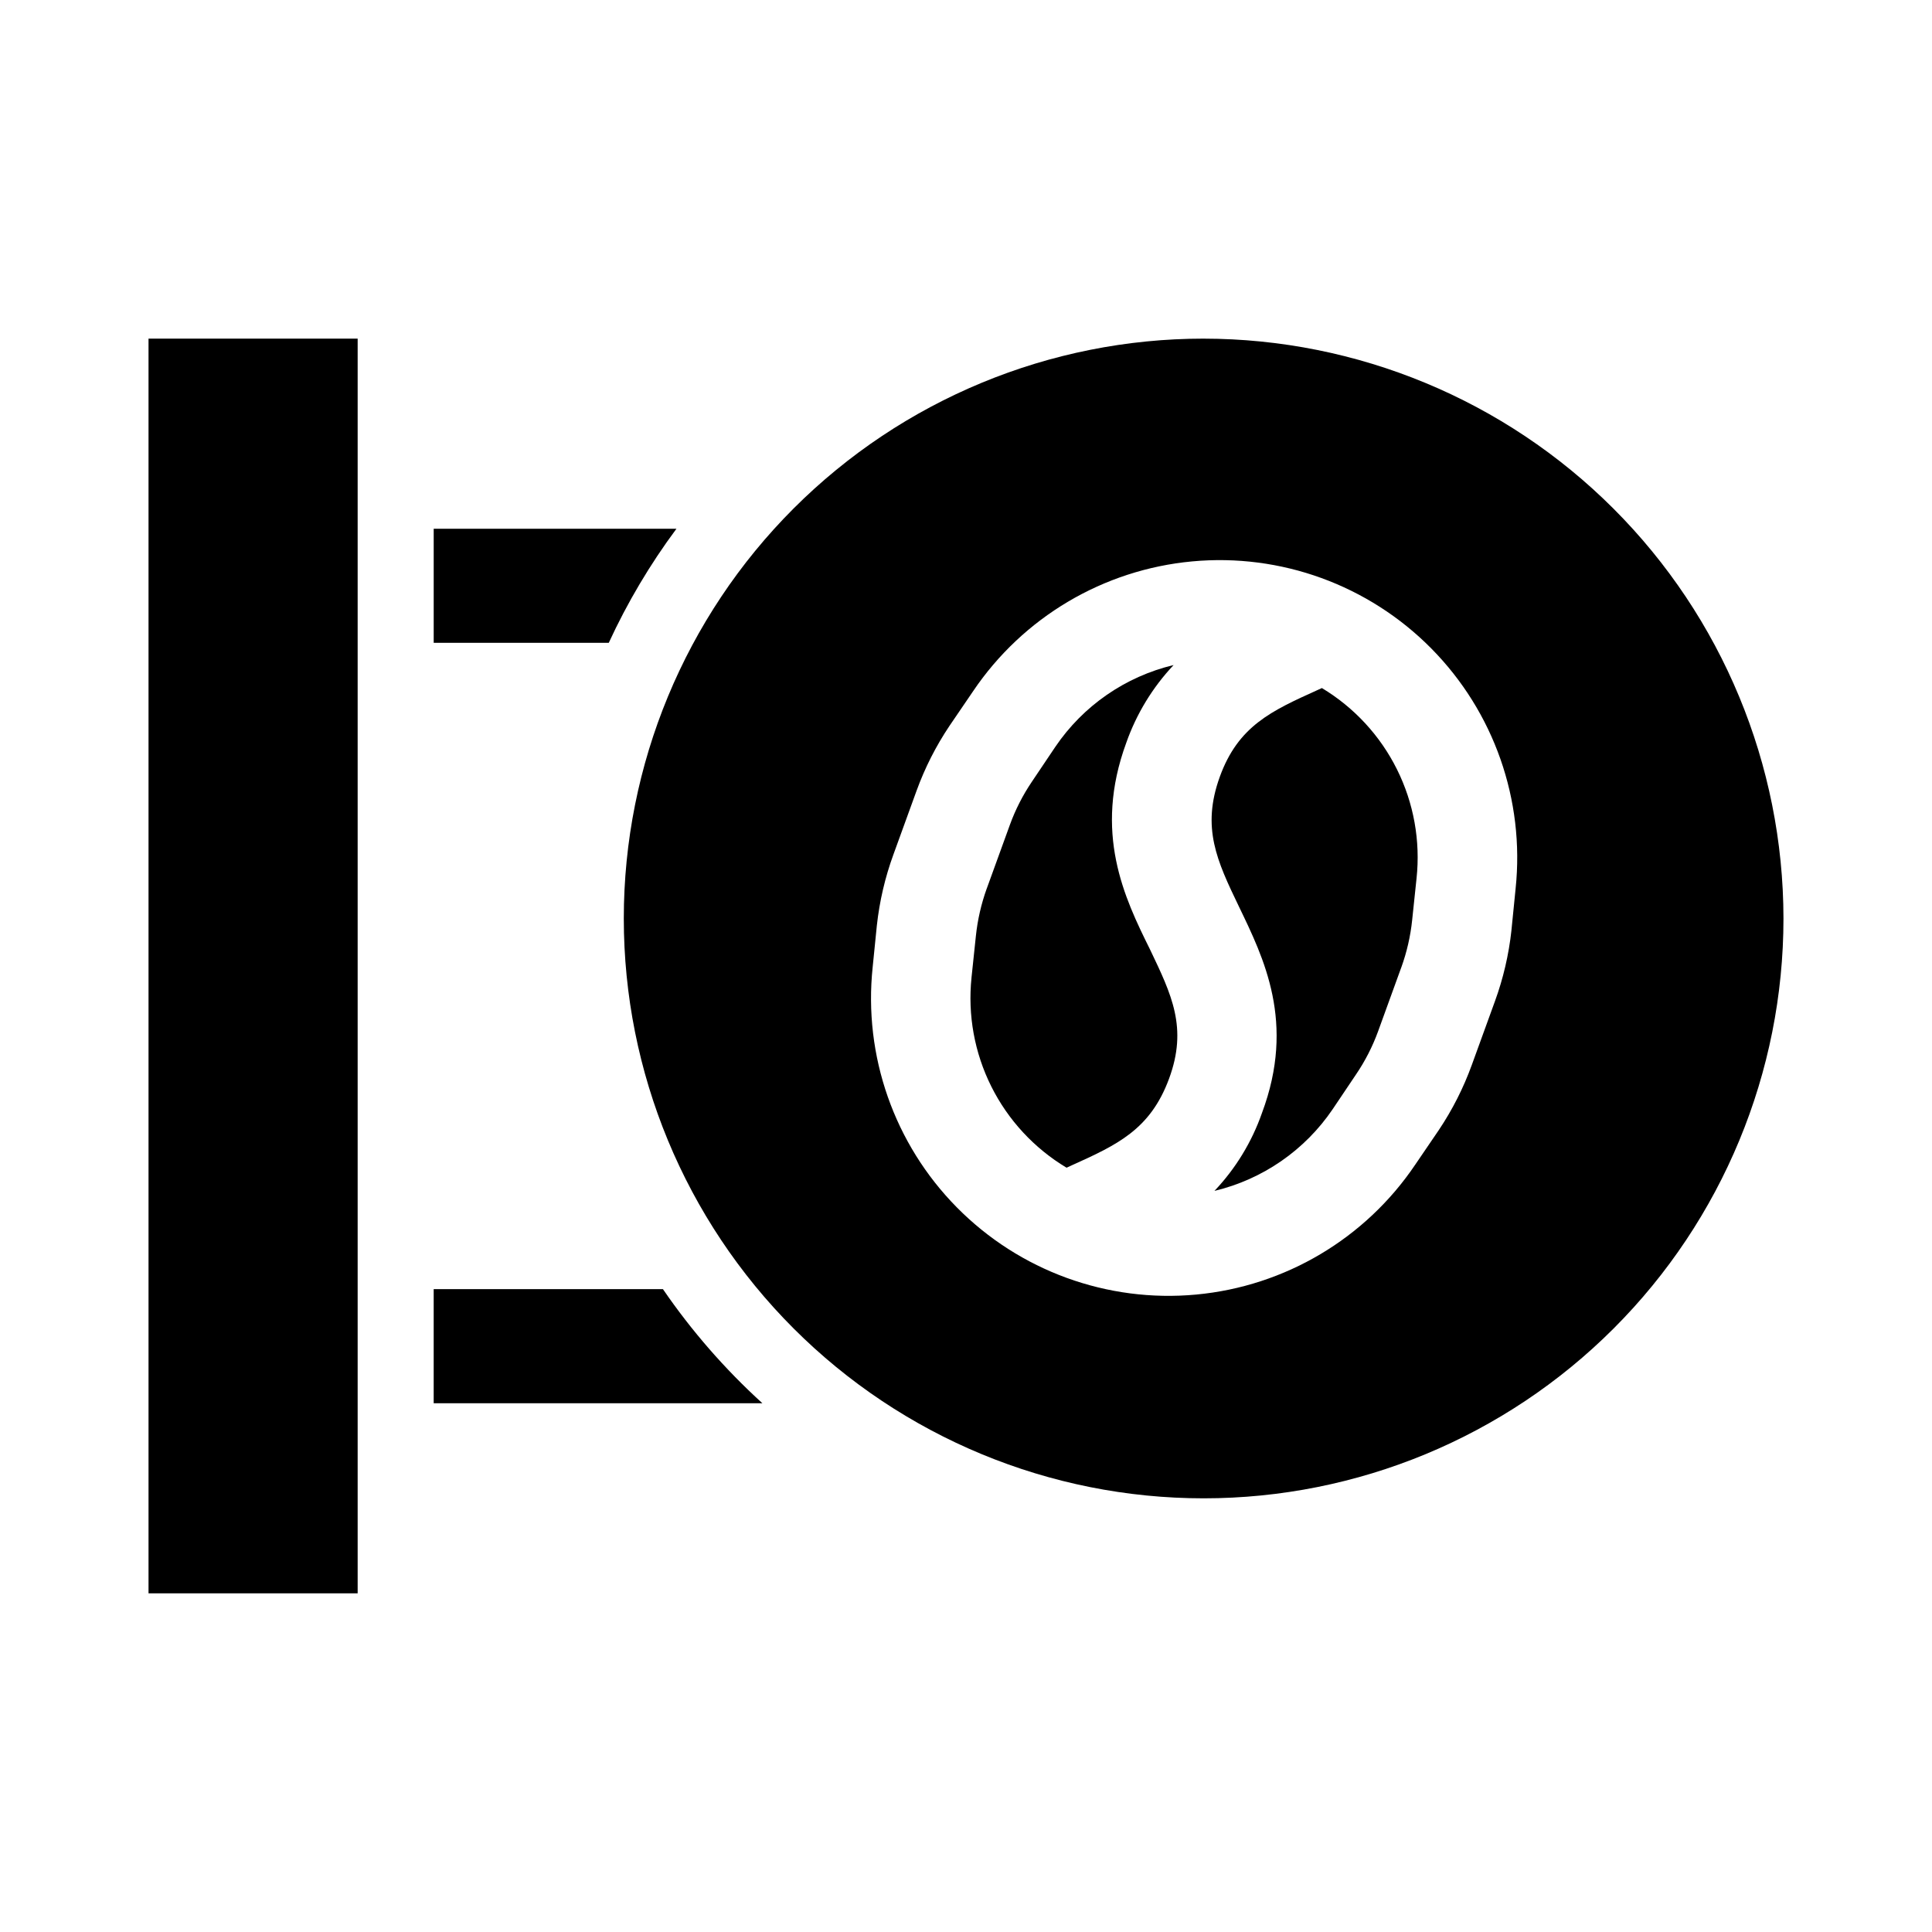 <?xml version="1.0" encoding="UTF-8"?>
<!-- Uploaded to: SVG Repo, www.svgrepo.com, Generator: SVG Repo Mixer Tools -->
<svg fill="#000000" width="800px" height="800px" version="1.1" viewBox="144 144 512 512" xmlns="http://www.w3.org/2000/svg">
 <g>
  <path d="m183.36 566.25h55.422v-332.51h-55.422z"/>
  <path d="m323.27 284.12h-64.336v30.23h46.402-0.004c4.918-10.668 10.93-20.801 17.938-30.23z"/>
  <path d="m319.69 485.64h-60.758v30.23h87.105c-9.922-9.023-18.766-19.168-26.348-30.23z"/>
  <path d="m462.98 233.74c-40.754 0-79.84 16.188-108.66 45.004-28.816 28.82-45.008 67.902-45.008 108.66s16.191 79.84 45.008 108.66c28.816 28.816 67.902 45.008 108.66 45.008 40.75 0 79.836-16.191 108.65-45.008 28.82-28.816 45.008-67.902 45.008-108.66-0.039-40.742-16.242-79.801-45.051-108.61-28.809-28.809-67.871-45.012-108.61-45.051zm82.672 145.75-1.109 11.082 0.004 0.004c-0.703 6.418-2.172 12.727-4.383 18.793l-6.148 16.926c-2.203 6.059-5.129 11.828-8.715 17.18l-6.246 9.168-0.004 0.004c-13.211 19.594-34.512 32.23-58.043 34.426-23.531 2.199-46.805-6.273-63.418-23.086-16.609-16.809-24.805-40.184-22.324-63.688l1.109-11.035c0.699-6.414 2.172-12.727 4.383-18.789l6.144-16.93c2.203-6.059 5.129-11.824 8.719-17.18l6.246-9.168c13.207-19.586 34.504-32.219 58.027-34.418 23.52-2.203 46.789 6.262 63.402 23.059s24.816 40.156 22.355 63.652z"/>
  <path d="m442.47 340.85c2.699-7.668 6.973-14.688 12.547-20.605-12.785 3.055-23.965 10.785-31.34 21.664l-6.195 9.219c-2.41 3.559-4.375 7.398-5.844 11.438l-6.144 16.93-0.004-0.004c-1.457 4.051-2.422 8.266-2.871 12.547l-1.16 11.035 0.004-0.004c-1.035 9.926 0.785 19.941 5.246 28.863 4.465 8.926 11.383 16.391 19.941 21.52l1.211-0.555c12.191-5.492 20.957-9.523 25.945-23.023 4.988-13.504 0.707-22.219-5.039-34.258-6.801-13.707-15.062-30.887-6.297-54.766z"/>
  <path d="m494.31 326.34-1.211 0.555c-12.141 5.492-20.957 9.473-25.844 22.973-4.887 13.504-0.754 22.27 5.039 34.309 6.602 13.703 15.113 30.781 6.144 54.766-2.691 7.699-6.984 14.738-12.594 20.656 12.781-3.055 23.961-10.781 31.336-21.664l6.195-9.219c2.414-3.555 4.375-7.398 5.844-11.438l6.144-16.93 0.004 0.004c1.461-4.051 2.426-8.262 2.871-12.547l1.16-11.035v0.004c1.059-9.926-0.738-19.945-5.184-28.879-4.445-8.934-11.352-16.414-19.906-21.555z"/>
 </g>
</svg>